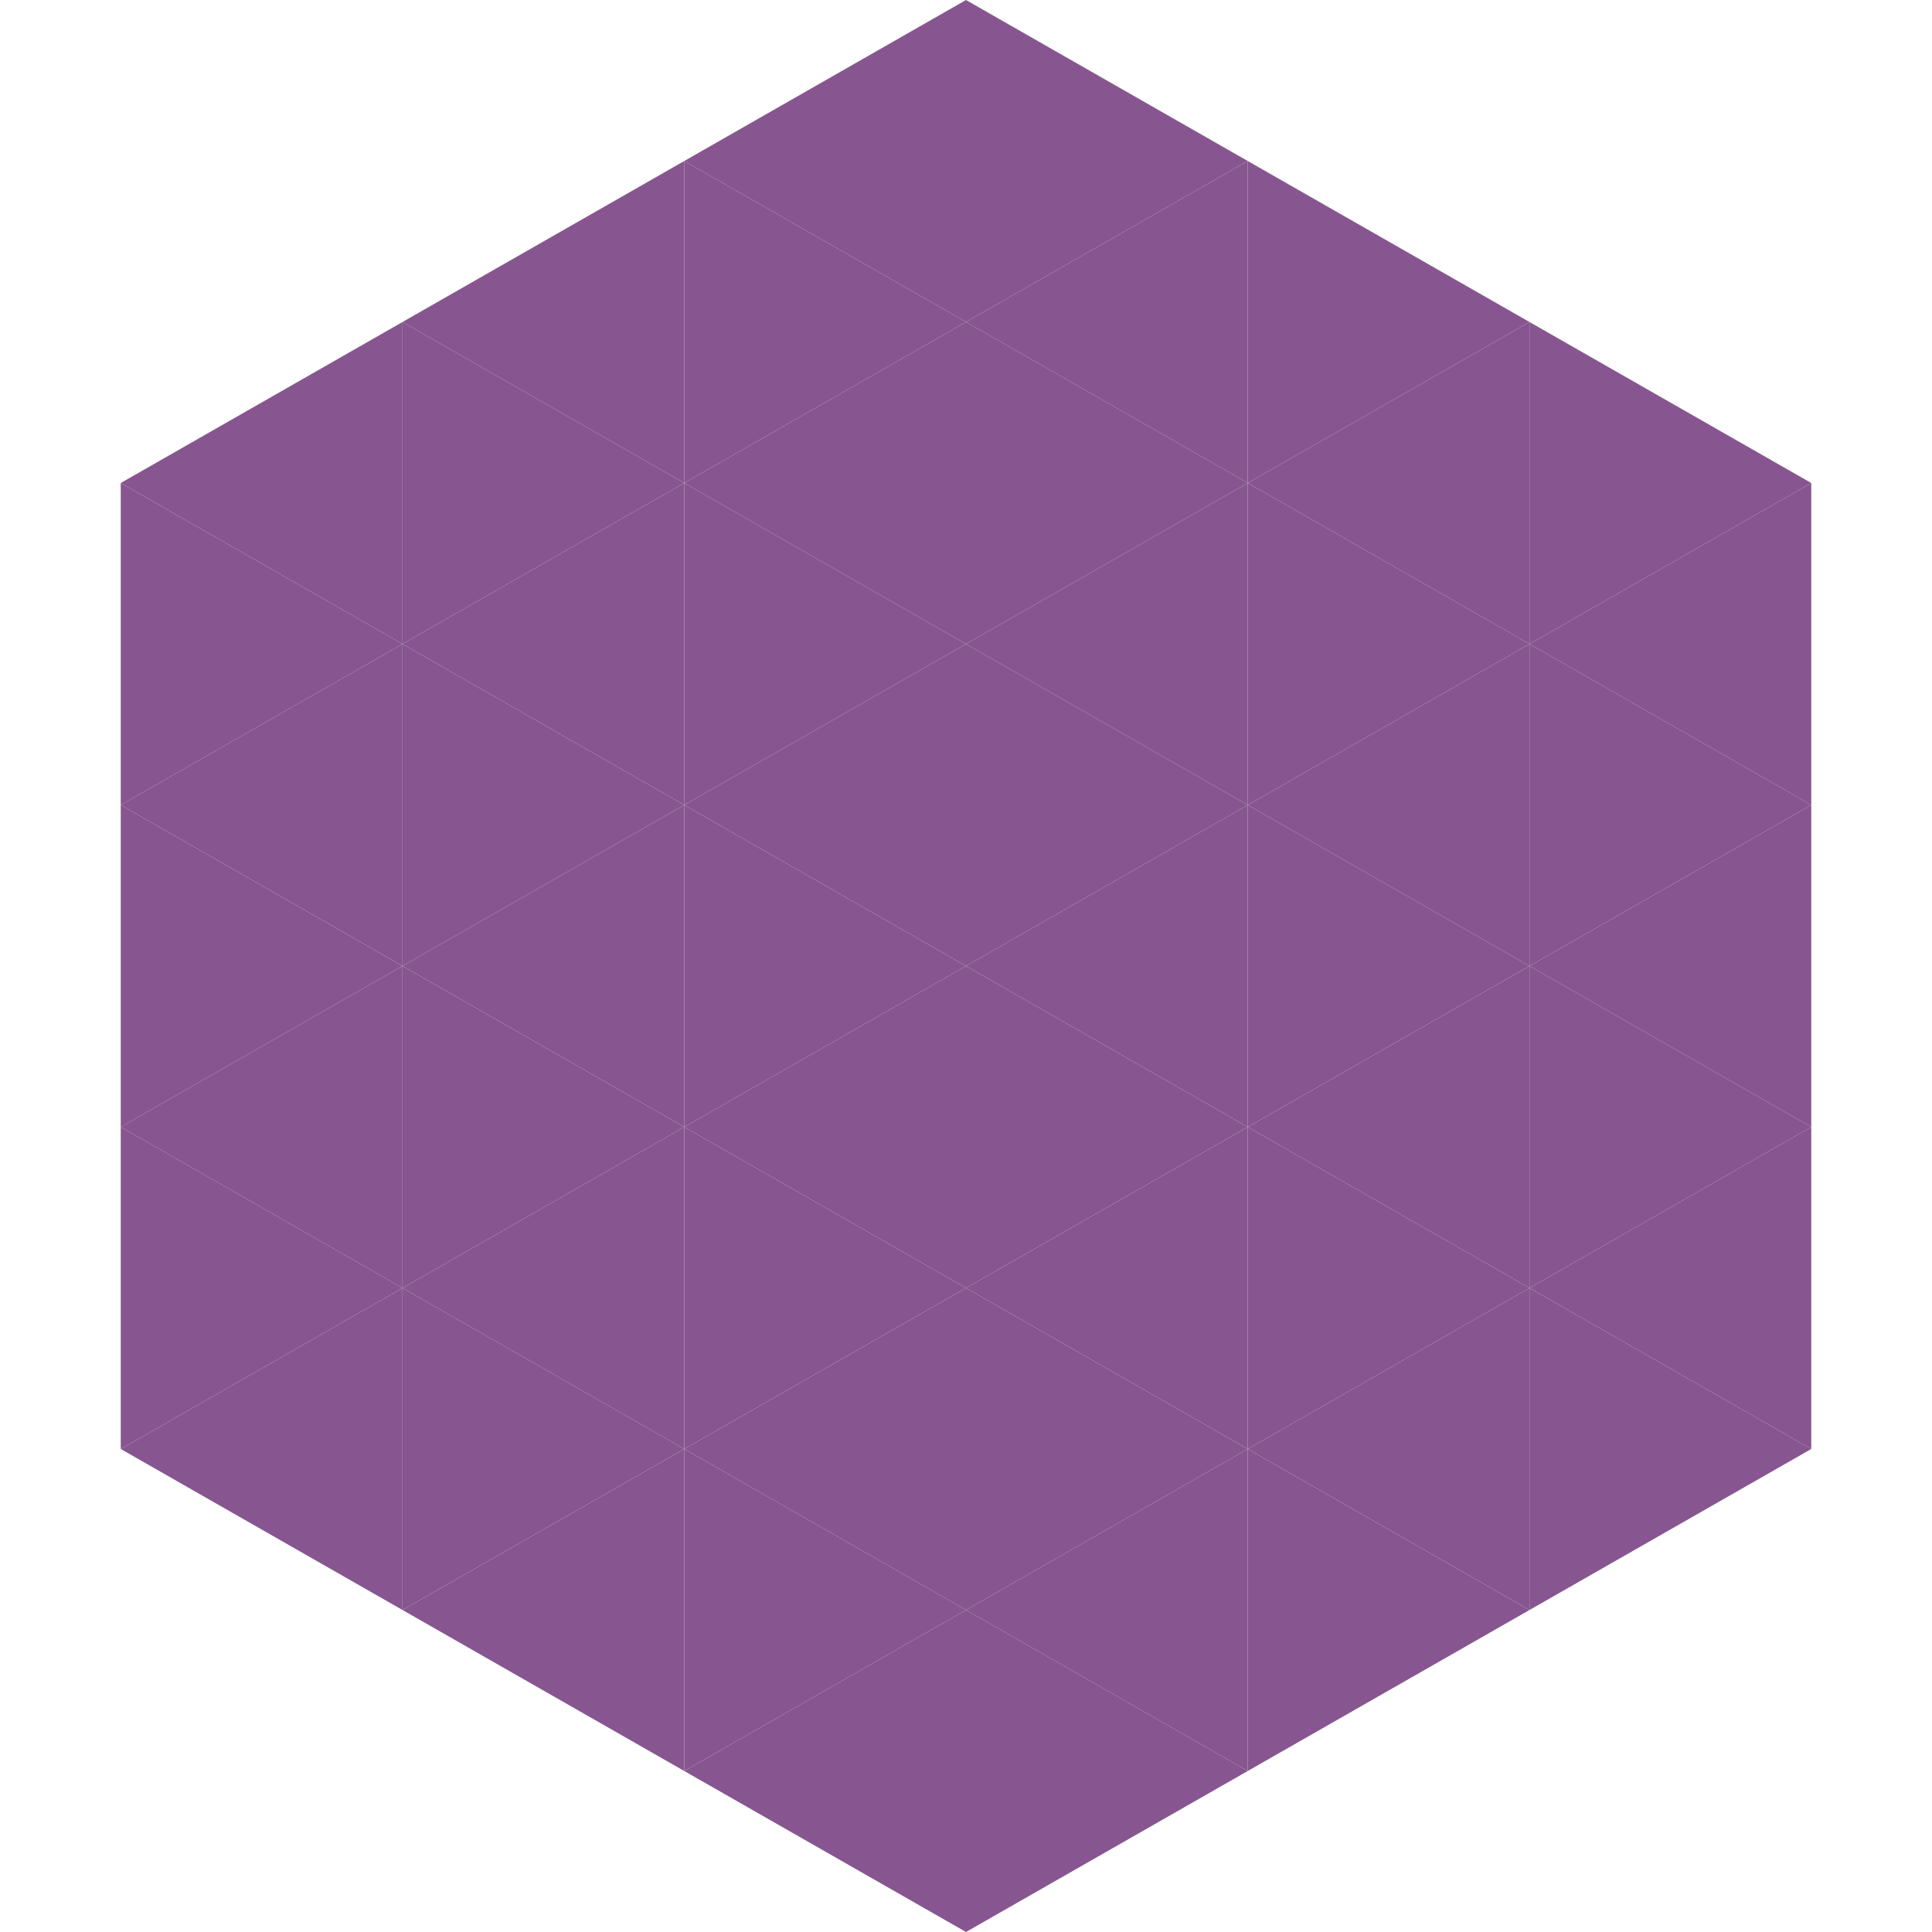 <?xml version="1.0"?>
<!-- Generated by SVGo -->
<svg width="240" height="240"
     xmlns="http://www.w3.org/2000/svg"
     xmlns:xlink="http://www.w3.org/1999/xlink">
<polygon points="50,40 15,60 50,80" style="fill:rgb(135,86,144)" />
<polygon points="190,40 225,60 190,80" style="fill:rgb(135,86,144)" />
<polygon points="15,60 50,80 15,100" style="fill:rgb(135,86,144)" />
<polygon points="225,60 190,80 225,100" style="fill:rgb(135,86,144)" />
<polygon points="50,80 15,100 50,120" style="fill:rgb(135,86,144)" />
<polygon points="190,80 225,100 190,120" style="fill:rgb(135,86,144)" />
<polygon points="15,100 50,120 15,140" style="fill:rgb(135,86,144)" />
<polygon points="225,100 190,120 225,140" style="fill:rgb(135,86,144)" />
<polygon points="50,120 15,140 50,160" style="fill:rgb(135,86,144)" />
<polygon points="190,120 225,140 190,160" style="fill:rgb(135,86,144)" />
<polygon points="15,140 50,160 15,180" style="fill:rgb(135,86,144)" />
<polygon points="225,140 190,160 225,180" style="fill:rgb(135,86,144)" />
<polygon points="50,160 15,180 50,200" style="fill:rgb(135,86,144)" />
<polygon points="190,160 225,180 190,200" style="fill:rgb(135,86,144)" />
<polygon points="15,180 50,200 15,220" style="fill:rgb(255,255,255); fill-opacity:0" />
<polygon points="225,180 190,200 225,220" style="fill:rgb(255,255,255); fill-opacity:0" />
<polygon points="50,0 85,20 50,40" style="fill:rgb(255,255,255); fill-opacity:0" />
<polygon points="190,0 155,20 190,40" style="fill:rgb(255,255,255); fill-opacity:0" />
<polygon points="85,20 50,40 85,60" style="fill:rgb(135,86,144)" />
<polygon points="155,20 190,40 155,60" style="fill:rgb(135,86,144)" />
<polygon points="50,40 85,60 50,80" style="fill:rgb(135,86,144)" />
<polygon points="190,40 155,60 190,80" style="fill:rgb(135,86,144)" />
<polygon points="85,60 50,80 85,100" style="fill:rgb(135,86,144)" />
<polygon points="155,60 190,80 155,100" style="fill:rgb(135,86,144)" />
<polygon points="50,80 85,100 50,120" style="fill:rgb(135,86,144)" />
<polygon points="190,80 155,100 190,120" style="fill:rgb(135,86,144)" />
<polygon points="85,100 50,120 85,140" style="fill:rgb(135,86,144)" />
<polygon points="155,100 190,120 155,140" style="fill:rgb(135,86,144)" />
<polygon points="50,120 85,140 50,160" style="fill:rgb(135,86,144)" />
<polygon points="190,120 155,140 190,160" style="fill:rgb(135,86,144)" />
<polygon points="85,140 50,160 85,180" style="fill:rgb(135,86,144)" />
<polygon points="155,140 190,160 155,180" style="fill:rgb(135,86,144)" />
<polygon points="50,160 85,180 50,200" style="fill:rgb(135,86,144)" />
<polygon points="190,160 155,180 190,200" style="fill:rgb(135,86,144)" />
<polygon points="85,180 50,200 85,220" style="fill:rgb(135,86,144)" />
<polygon points="155,180 190,200 155,220" style="fill:rgb(135,86,144)" />
<polygon points="120,0 85,20 120,40" style="fill:rgb(135,86,144)" />
<polygon points="120,0 155,20 120,40" style="fill:rgb(135,86,144)" />
<polygon points="85,20 120,40 85,60" style="fill:rgb(135,86,144)" />
<polygon points="155,20 120,40 155,60" style="fill:rgb(135,86,144)" />
<polygon points="120,40 85,60 120,80" style="fill:rgb(135,86,144)" />
<polygon points="120,40 155,60 120,80" style="fill:rgb(135,86,144)" />
<polygon points="85,60 120,80 85,100" style="fill:rgb(135,86,144)" />
<polygon points="155,60 120,80 155,100" style="fill:rgb(135,86,144)" />
<polygon points="120,80 85,100 120,120" style="fill:rgb(135,86,144)" />
<polygon points="120,80 155,100 120,120" style="fill:rgb(135,86,144)" />
<polygon points="85,100 120,120 85,140" style="fill:rgb(135,86,144)" />
<polygon points="155,100 120,120 155,140" style="fill:rgb(135,86,144)" />
<polygon points="120,120 85,140 120,160" style="fill:rgb(135,86,144)" />
<polygon points="120,120 155,140 120,160" style="fill:rgb(135,86,144)" />
<polygon points="85,140 120,160 85,180" style="fill:rgb(135,86,144)" />
<polygon points="155,140 120,160 155,180" style="fill:rgb(135,86,144)" />
<polygon points="120,160 85,180 120,200" style="fill:rgb(135,86,144)" />
<polygon points="120,160 155,180 120,200" style="fill:rgb(135,86,144)" />
<polygon points="85,180 120,200 85,220" style="fill:rgb(135,86,144)" />
<polygon points="155,180 120,200 155,220" style="fill:rgb(135,86,144)" />
<polygon points="120,200 85,220 120,240" style="fill:rgb(135,86,144)" />
<polygon points="120,200 155,220 120,240" style="fill:rgb(135,86,144)" />
<polygon points="85,220 120,240 85,260" style="fill:rgb(255,255,255); fill-opacity:0" />
<polygon points="155,220 120,240 155,260" style="fill:rgb(255,255,255); fill-opacity:0" />
</svg>
